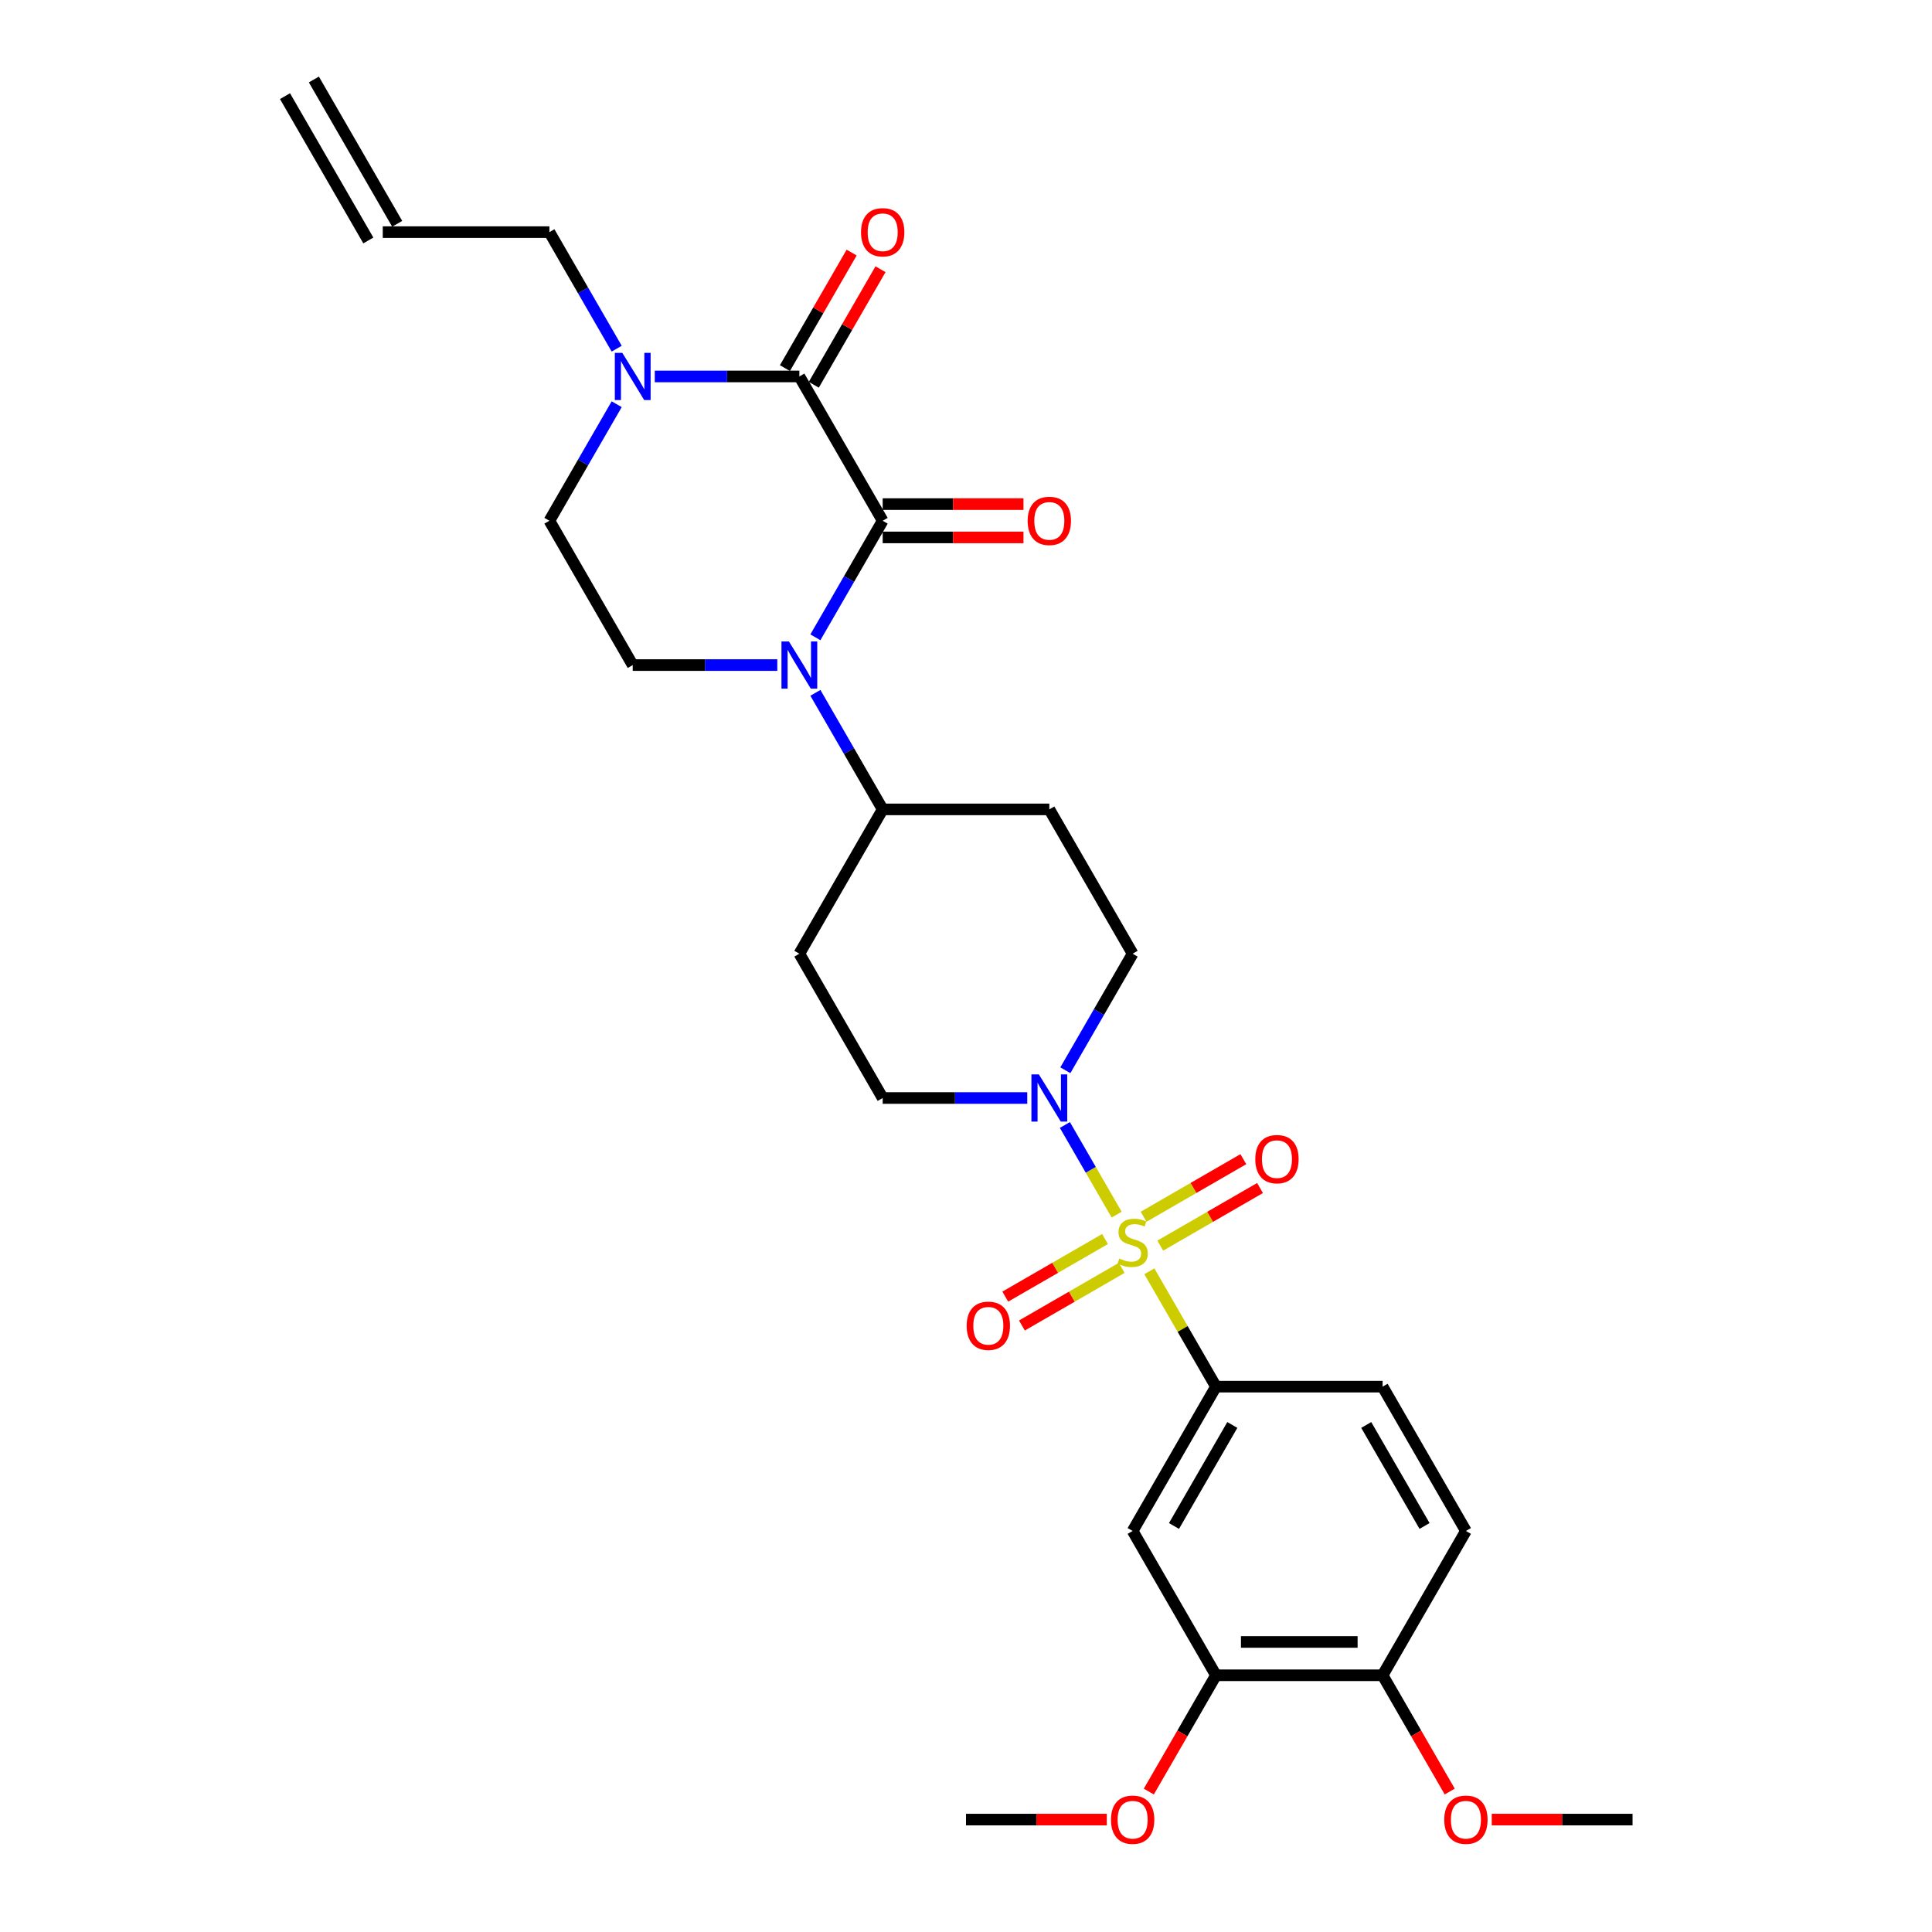 <?xml version='1.0' encoding='iso-8859-1'?>
<svg version='1.1' baseProfile='full'
              xmlns='http://www.w3.org/2000/svg'
                      xmlns:rdkit='http://www.rdkit.org/xml'
                      xmlns:xlink='http://www.w3.org/1999/xlink'
                  xml:space='preserve'
width='1000px' height='1000px' viewBox='0 0 1000 1000'>
<!-- END OF HEADER -->
<rect style='opacity:1.0;fill:#FFFFFF;stroke:none' width='1000' height='1000' x='0' y='0'> </rect>
<path class='bond-3' d='M 577.976,628.693 L 564.58,605.49' style='fill:none;fill-rule:evenodd;stroke:#CCCC00;stroke-width:6px;stroke-linecap:butt;stroke-linejoin:miter;stroke-opacity:1' />
<path class='bond-3' d='M 564.58,605.49 L 551.184,582.287' style='fill:none;fill-rule:evenodd;stroke:#0000FF;stroke-width:6px;stroke-linecap:butt;stroke-linejoin:miter;stroke-opacity:1' />
<path class='bond-4' d='M 594.907,658.019 L 612.143,687.872' style='fill:none;fill-rule:evenodd;stroke:#CCCC00;stroke-width:6px;stroke-linecap:butt;stroke-linejoin:miter;stroke-opacity:1' />
<path class='bond-4' d='M 612.143,687.872 L 629.378,717.725' style='fill:none;fill-rule:evenodd;stroke:#000000;stroke-width:6px;stroke-linecap:butt;stroke-linejoin:miter;stroke-opacity:1' />
<path class='bond-9' d='M 600.553,644.731 L 626.367,629.827' style='fill:none;fill-rule:evenodd;stroke:#CCCC00;stroke-width:6px;stroke-linecap:butt;stroke-linejoin:miter;stroke-opacity:1' />
<path class='bond-9' d='M 626.367,629.827 L 652.181,614.924' style='fill:none;fill-rule:evenodd;stroke:#FF0000;stroke-width:6px;stroke-linecap:butt;stroke-linejoin:miter;stroke-opacity:1' />
<path class='bond-9' d='M 591.928,629.792 L 617.742,614.888' style='fill:none;fill-rule:evenodd;stroke:#CCCC00;stroke-width:6px;stroke-linecap:butt;stroke-linejoin:miter;stroke-opacity:1' />
<path class='bond-9' d='M 617.742,614.888 L 643.556,599.984' style='fill:none;fill-rule:evenodd;stroke:#FF0000;stroke-width:6px;stroke-linecap:butt;stroke-linejoin:miter;stroke-opacity:1' />
<path class='bond-10' d='M 571.952,641.325 L 546.138,656.229' style='fill:none;fill-rule:evenodd;stroke:#CCCC00;stroke-width:6px;stroke-linecap:butt;stroke-linejoin:miter;stroke-opacity:1' />
<path class='bond-10' d='M 546.138,656.229 L 520.324,671.132' style='fill:none;fill-rule:evenodd;stroke:#FF0000;stroke-width:6px;stroke-linecap:butt;stroke-linejoin:miter;stroke-opacity:1' />
<path class='bond-10' d='M 580.577,656.264 L 554.763,671.168' style='fill:none;fill-rule:evenodd;stroke:#CCCC00;stroke-width:6px;stroke-linecap:butt;stroke-linejoin:miter;stroke-opacity:1' />
<path class='bond-10' d='M 554.763,671.168 L 528.949,686.072' style='fill:none;fill-rule:evenodd;stroke:#FF0000;stroke-width:6px;stroke-linecap:butt;stroke-linejoin:miter;stroke-opacity:1' />
<path class='bond-0' d='M 456.874,269.545 L 439.459,299.708' style='fill:none;fill-rule:evenodd;stroke:#000000;stroke-width:6px;stroke-linecap:butt;stroke-linejoin:miter;stroke-opacity:1' />
<path class='bond-0' d='M 439.459,299.708 L 422.044,329.872' style='fill:none;fill-rule:evenodd;stroke:#0000FF;stroke-width:6px;stroke-linecap:butt;stroke-linejoin:miter;stroke-opacity:1' />
<path class='bond-2' d='M 456.874,269.545 L 413.748,194.848' style='fill:none;fill-rule:evenodd;stroke:#000000;stroke-width:6px;stroke-linecap:butt;stroke-linejoin:miter;stroke-opacity:1' />
<path class='bond-12' d='M 456.874,278.17 L 493.315,278.17' style='fill:none;fill-rule:evenodd;stroke:#000000;stroke-width:6px;stroke-linecap:butt;stroke-linejoin:miter;stroke-opacity:1' />
<path class='bond-12' d='M 493.315,278.17 L 529.757,278.17' style='fill:none;fill-rule:evenodd;stroke:#FF0000;stroke-width:6px;stroke-linecap:butt;stroke-linejoin:miter;stroke-opacity:1' />
<path class='bond-12' d='M 456.874,260.919 L 493.315,260.919' style='fill:none;fill-rule:evenodd;stroke:#000000;stroke-width:6px;stroke-linecap:butt;stroke-linejoin:miter;stroke-opacity:1' />
<path class='bond-12' d='M 493.315,260.919 L 529.757,260.919' style='fill:none;fill-rule:evenodd;stroke:#FF0000;stroke-width:6px;stroke-linecap:butt;stroke-linejoin:miter;stroke-opacity:1' />
<path class='bond-1' d='M 422.044,358.611 L 439.459,388.774' style='fill:none;fill-rule:evenodd;stroke:#0000FF;stroke-width:6px;stroke-linecap:butt;stroke-linejoin:miter;stroke-opacity:1' />
<path class='bond-1' d='M 439.459,388.774 L 456.874,418.938' style='fill:none;fill-rule:evenodd;stroke:#000000;stroke-width:6px;stroke-linecap:butt;stroke-linejoin:miter;stroke-opacity:1' />
<path class='bond-7' d='M 402.328,344.241 L 364.912,344.241' style='fill:none;fill-rule:evenodd;stroke:#0000FF;stroke-width:6px;stroke-linecap:butt;stroke-linejoin:miter;stroke-opacity:1' />
<path class='bond-7' d='M 364.912,344.241 L 327.495,344.241' style='fill:none;fill-rule:evenodd;stroke:#000000;stroke-width:6px;stroke-linecap:butt;stroke-linejoin:miter;stroke-opacity:1' />
<path class='bond-13' d='M 421.217,199.161 L 438.483,169.256' style='fill:none;fill-rule:evenodd;stroke:#000000;stroke-width:6px;stroke-linecap:butt;stroke-linejoin:miter;stroke-opacity:1' />
<path class='bond-13' d='M 438.483,169.256 L 455.748,139.351' style='fill:none;fill-rule:evenodd;stroke:#FF0000;stroke-width:6px;stroke-linecap:butt;stroke-linejoin:miter;stroke-opacity:1' />
<path class='bond-13' d='M 406.278,190.535 L 423.544,160.631' style='fill:none;fill-rule:evenodd;stroke:#000000;stroke-width:6px;stroke-linecap:butt;stroke-linejoin:miter;stroke-opacity:1' />
<path class='bond-13' d='M 423.544,160.631 L 440.809,130.726' style='fill:none;fill-rule:evenodd;stroke:#FF0000;stroke-width:6px;stroke-linecap:butt;stroke-linejoin:miter;stroke-opacity:1' />
<path class='bond-31' d='M 413.748,194.848 L 376.331,194.848' style='fill:none;fill-rule:evenodd;stroke:#000000;stroke-width:6px;stroke-linecap:butt;stroke-linejoin:miter;stroke-opacity:1' />
<path class='bond-31' d='M 376.331,194.848 L 338.915,194.848' style='fill:none;fill-rule:evenodd;stroke:#0000FF;stroke-width:6px;stroke-linecap:butt;stroke-linejoin:miter;stroke-opacity:1' />
<path class='bond-15' d='M 551.422,553.962 L 568.837,523.798' style='fill:none;fill-rule:evenodd;stroke:#0000FF;stroke-width:6px;stroke-linecap:butt;stroke-linejoin:miter;stroke-opacity:1' />
<path class='bond-15' d='M 568.837,523.798 L 586.252,493.635' style='fill:none;fill-rule:evenodd;stroke:#000000;stroke-width:6px;stroke-linecap:butt;stroke-linejoin:miter;stroke-opacity:1' />
<path class='bond-16' d='M 531.706,568.331 L 494.29,568.331' style='fill:none;fill-rule:evenodd;stroke:#0000FF;stroke-width:6px;stroke-linecap:butt;stroke-linejoin:miter;stroke-opacity:1' />
<path class='bond-16' d='M 494.29,568.331 L 456.874,568.331' style='fill:none;fill-rule:evenodd;stroke:#000000;stroke-width:6px;stroke-linecap:butt;stroke-linejoin:miter;stroke-opacity:1' />
<path class='bond-6' d='M 629.378,717.725 L 586.252,792.421' style='fill:none;fill-rule:evenodd;stroke:#000000;stroke-width:6px;stroke-linecap:butt;stroke-linejoin:miter;stroke-opacity:1' />
<path class='bond-6' d='M 637.849,737.554 L 607.661,789.842' style='fill:none;fill-rule:evenodd;stroke:#000000;stroke-width:6px;stroke-linecap:butt;stroke-linejoin:miter;stroke-opacity:1' />
<path class='bond-20' d='M 629.378,717.725 L 715.631,717.725' style='fill:none;fill-rule:evenodd;stroke:#000000;stroke-width:6px;stroke-linecap:butt;stroke-linejoin:miter;stroke-opacity:1' />
<path class='bond-5' d='M 319.199,209.218 L 301.784,239.381' style='fill:none;fill-rule:evenodd;stroke:#0000FF;stroke-width:6px;stroke-linecap:butt;stroke-linejoin:miter;stroke-opacity:1' />
<path class='bond-5' d='M 301.784,239.381 L 284.369,269.545' style='fill:none;fill-rule:evenodd;stroke:#000000;stroke-width:6px;stroke-linecap:butt;stroke-linejoin:miter;stroke-opacity:1' />
<path class='bond-24' d='M 319.199,180.478 L 301.784,150.315' style='fill:none;fill-rule:evenodd;stroke:#0000FF;stroke-width:6px;stroke-linecap:butt;stroke-linejoin:miter;stroke-opacity:1' />
<path class='bond-24' d='M 301.784,150.315 L 284.369,120.151' style='fill:none;fill-rule:evenodd;stroke:#000000;stroke-width:6px;stroke-linecap:butt;stroke-linejoin:miter;stroke-opacity:1' />
<path class='bond-11' d='M 586.252,792.421 L 629.378,867.118' style='fill:none;fill-rule:evenodd;stroke:#000000;stroke-width:6px;stroke-linecap:butt;stroke-linejoin:miter;stroke-opacity:1' />
<path class='bond-14' d='M 327.495,344.241 L 284.369,269.545' style='fill:none;fill-rule:evenodd;stroke:#000000;stroke-width:6px;stroke-linecap:butt;stroke-linejoin:miter;stroke-opacity:1' />
<path class='bond-8' d='M 456.874,418.938 L 413.748,493.635' style='fill:none;fill-rule:evenodd;stroke:#000000;stroke-width:6px;stroke-linecap:butt;stroke-linejoin:miter;stroke-opacity:1' />
<path class='bond-29' d='M 456.874,418.938 L 543.126,418.938' style='fill:none;fill-rule:evenodd;stroke:#000000;stroke-width:6px;stroke-linecap:butt;stroke-linejoin:miter;stroke-opacity:1' />
<path class='bond-25' d='M 629.378,867.118 L 612.003,897.212' style='fill:none;fill-rule:evenodd;stroke:#000000;stroke-width:6px;stroke-linecap:butt;stroke-linejoin:miter;stroke-opacity:1' />
<path class='bond-25' d='M 612.003,897.212 L 594.628,927.307' style='fill:none;fill-rule:evenodd;stroke:#FF0000;stroke-width:6px;stroke-linecap:butt;stroke-linejoin:miter;stroke-opacity:1' />
<path class='bond-30' d='M 629.378,867.118 L 715.631,867.118' style='fill:none;fill-rule:evenodd;stroke:#000000;stroke-width:6px;stroke-linecap:butt;stroke-linejoin:miter;stroke-opacity:1' />
<path class='bond-30' d='M 642.316,849.867 L 702.693,849.867' style='fill:none;fill-rule:evenodd;stroke:#000000;stroke-width:6px;stroke-linecap:butt;stroke-linejoin:miter;stroke-opacity:1' />
<path class='bond-17' d='M 586.252,493.635 L 543.126,418.938' style='fill:none;fill-rule:evenodd;stroke:#000000;stroke-width:6px;stroke-linecap:butt;stroke-linejoin:miter;stroke-opacity:1' />
<path class='bond-18' d='M 456.874,568.331 L 413.748,493.635' style='fill:none;fill-rule:evenodd;stroke:#000000;stroke-width:6px;stroke-linecap:butt;stroke-linejoin:miter;stroke-opacity:1' />
<path class='bond-19' d='M 715.631,867.118 L 758.757,792.421' style='fill:none;fill-rule:evenodd;stroke:#000000;stroke-width:6px;stroke-linecap:butt;stroke-linejoin:miter;stroke-opacity:1' />
<path class='bond-26' d='M 715.631,867.118 L 733.006,897.212' style='fill:none;fill-rule:evenodd;stroke:#000000;stroke-width:6px;stroke-linecap:butt;stroke-linejoin:miter;stroke-opacity:1' />
<path class='bond-26' d='M 733.006,897.212 L 750.381,927.307' style='fill:none;fill-rule:evenodd;stroke:#FF0000;stroke-width:6px;stroke-linecap:butt;stroke-linejoin:miter;stroke-opacity:1' />
<path class='bond-21' d='M 715.631,717.725 L 758.757,792.421' style='fill:none;fill-rule:evenodd;stroke:#000000;stroke-width:6px;stroke-linecap:butt;stroke-linejoin:miter;stroke-opacity:1' />
<path class='bond-21' d='M 707.16,737.554 L 737.349,789.842' style='fill:none;fill-rule:evenodd;stroke:#000000;stroke-width:6px;stroke-linecap:butt;stroke-linejoin:miter;stroke-opacity:1' />
<path class='bond-22' d='M 198.117,120.151 L 284.369,120.151' style='fill:none;fill-rule:evenodd;stroke:#000000;stroke-width:6px;stroke-linecap:butt;stroke-linejoin:miter;stroke-opacity:1' />
<path class='bond-23' d='M 205.587,115.839 L 162.461,41.142' style='fill:none;fill-rule:evenodd;stroke:#000000;stroke-width:6px;stroke-linecap:butt;stroke-linejoin:miter;stroke-opacity:1' />
<path class='bond-23' d='M 190.647,124.464 L 147.521,49.767' style='fill:none;fill-rule:evenodd;stroke:#000000;stroke-width:6px;stroke-linecap:butt;stroke-linejoin:miter;stroke-opacity:1' />
<path class='bond-27' d='M 572.883,941.815 L 536.442,941.815' style='fill:none;fill-rule:evenodd;stroke:#FF0000;stroke-width:6px;stroke-linecap:butt;stroke-linejoin:miter;stroke-opacity:1' />
<path class='bond-27' d='M 536.442,941.815 L 500,941.815' style='fill:none;fill-rule:evenodd;stroke:#000000;stroke-width:6px;stroke-linecap:butt;stroke-linejoin:miter;stroke-opacity:1' />
<path class='bond-28' d='M 772.126,941.815 L 808.568,941.815' style='fill:none;fill-rule:evenodd;stroke:#FF0000;stroke-width:6px;stroke-linecap:butt;stroke-linejoin:miter;stroke-opacity:1' />
<path class='bond-28' d='M 808.568,941.815 L 845.009,941.815' style='fill:none;fill-rule:evenodd;stroke:#000000;stroke-width:6px;stroke-linecap:butt;stroke-linejoin:miter;stroke-opacity:1' />
<path  class='atom-0' d='M 579.352 651.412
Q 579.628 651.515, 580.767 651.998
Q 581.905 652.481, 583.147 652.792
Q 584.424 653.068, 585.666 653.068
Q 587.977 653.068, 589.323 651.964
Q 590.668 650.825, 590.668 648.859
Q 590.668 647.513, 589.978 646.685
Q 589.323 645.857, 588.288 645.408
Q 587.253 644.96, 585.528 644.442
Q 583.354 643.787, 582.043 643.166
Q 580.767 642.545, 579.835 641.234
Q 578.938 639.923, 578.938 637.715
Q 578.938 634.644, 581.008 632.747
Q 583.113 630.849, 587.253 630.849
Q 590.082 630.849, 593.29 632.195
L 592.497 634.851
Q 589.564 633.644, 587.356 633.644
Q 584.976 633.644, 583.665 634.644
Q 582.354 635.61, 582.388 637.301
Q 582.388 638.612, 583.044 639.405
Q 583.734 640.199, 584.7 640.647
Q 585.7 641.096, 587.356 641.613
Q 589.564 642.303, 590.875 642.993
Q 592.186 643.683, 593.118 645.098
Q 594.084 646.478, 594.084 648.859
Q 594.084 652.24, 591.807 654.068
Q 589.564 655.862, 585.804 655.862
Q 583.63 655.862, 581.974 655.379
Q 580.353 654.931, 578.421 654.137
L 579.352 651.412
' fill='#CCCC00'/>
<path  class='atom-2' d='M 408.348 332.028
L 416.353 344.966
Q 417.146 346.242, 418.423 348.554
Q 419.699 350.865, 419.768 351.003
L 419.768 332.028
L 423.011 332.028
L 423.011 356.455
L 419.665 356.455
L 411.074 342.309
Q 410.073 340.653, 409.004 338.756
Q 407.969 336.858, 407.658 336.272
L 407.658 356.455
L 404.484 356.455
L 404.484 332.028
L 408.348 332.028
' fill='#0000FF'/>
<path  class='atom-4' d='M 537.727 556.118
L 545.731 569.056
Q 546.524 570.332, 547.801 572.644
Q 549.078 574.955, 549.147 575.093
L 549.147 556.118
L 552.39 556.118
L 552.39 580.545
L 549.043 580.545
L 540.452 566.399
Q 539.452 564.743, 538.382 562.846
Q 537.347 560.948, 537.037 560.362
L 537.037 580.545
L 533.863 580.545
L 533.863 556.118
L 537.727 556.118
' fill='#0000FF'/>
<path  class='atom-6' d='M 322.096 182.635
L 330.1 195.572
Q 330.894 196.849, 332.17 199.161
Q 333.447 201.472, 333.516 201.61
L 333.516 182.635
L 336.759 182.635
L 336.759 207.061
L 333.412 207.061
L 324.822 192.916
Q 323.821 191.26, 322.752 189.362
Q 321.717 187.465, 321.406 186.878
L 321.406 207.061
L 318.232 207.061
L 318.232 182.635
L 322.096 182.635
' fill='#0000FF'/>
<path  class='atom-10' d='M 649.736 599.971
Q 649.736 594.106, 652.634 590.828
Q 655.532 587.55, 660.949 587.55
Q 666.366 587.55, 669.264 590.828
Q 672.162 594.106, 672.162 599.971
Q 672.162 605.905, 669.229 609.286
Q 666.297 612.633, 660.949 612.633
Q 655.567 612.633, 652.634 609.286
Q 649.736 605.939, 649.736 599.971
M 660.949 609.873
Q 664.675 609.873, 666.676 607.388
Q 668.712 604.87, 668.712 599.971
Q 668.712 595.175, 666.676 592.76
Q 664.675 590.311, 660.949 590.311
Q 657.223 590.311, 655.187 592.726
Q 653.186 595.141, 653.186 599.971
Q 653.186 604.904, 655.187 607.388
Q 657.223 609.873, 660.949 609.873
' fill='#FF0000'/>
<path  class='atom-11' d='M 500.343 686.223
Q 500.343 680.358, 503.241 677.08
Q 506.139 673.803, 511.556 673.803
Q 516.972 673.803, 519.87 677.08
Q 522.768 680.358, 522.768 686.223
Q 522.768 692.157, 519.836 695.538
Q 516.903 698.885, 511.556 698.885
Q 506.173 698.885, 503.241 695.538
Q 500.343 692.192, 500.343 686.223
M 511.556 696.125
Q 515.282 696.125, 517.283 693.641
Q 519.318 691.122, 519.318 686.223
Q 519.318 681.427, 517.283 679.012
Q 515.282 676.563, 511.556 676.563
Q 507.83 676.563, 505.794 678.978
Q 503.793 681.393, 503.793 686.223
Q 503.793 691.157, 505.794 693.641
Q 507.83 696.125, 511.556 696.125
' fill='#FF0000'/>
<path  class='atom-13' d='M 531.913 269.614
Q 531.913 263.748, 534.811 260.471
Q 537.71 257.193, 543.126 257.193
Q 548.543 257.193, 551.441 260.471
Q 554.339 263.748, 554.339 269.614
Q 554.339 275.548, 551.406 278.929
Q 548.474 282.275, 543.126 282.275
Q 537.744 282.275, 534.811 278.929
Q 531.913 275.582, 531.913 269.614
M 543.126 279.515
Q 546.852 279.515, 548.853 277.031
Q 550.889 274.513, 550.889 269.614
Q 550.889 264.818, 548.853 262.403
Q 546.852 259.953, 543.126 259.953
Q 539.4 259.953, 537.364 262.368
Q 535.363 264.783, 535.363 269.614
Q 535.363 274.547, 537.364 277.031
Q 539.4 279.515, 543.126 279.515
' fill='#FF0000'/>
<path  class='atom-14' d='M 445.661 120.22
Q 445.661 114.355, 448.559 111.077
Q 451.457 107.8, 456.874 107.8
Q 462.29 107.8, 465.189 111.077
Q 468.087 114.355, 468.087 120.22
Q 468.087 126.154, 465.154 129.535
Q 462.221 132.882, 456.874 132.882
Q 451.492 132.882, 448.559 129.535
Q 445.661 126.189, 445.661 120.22
M 456.874 130.122
Q 460.6 130.122, 462.601 127.638
Q 464.637 125.119, 464.637 120.22
Q 464.637 115.425, 462.601 113.01
Q 460.6 110.56, 456.874 110.56
Q 453.148 110.56, 451.112 112.975
Q 449.111 115.39, 449.111 120.22
Q 449.111 125.154, 451.112 127.638
Q 453.148 130.122, 456.874 130.122
' fill='#FF0000'/>
<path  class='atom-26' d='M 575.039 941.884
Q 575.039 936.018, 577.938 932.741
Q 580.836 929.463, 586.252 929.463
Q 591.669 929.463, 594.567 932.741
Q 597.465 936.018, 597.465 941.884
Q 597.465 947.818, 594.533 951.199
Q 591.6 954.545, 586.252 954.545
Q 580.87 954.545, 577.938 951.199
Q 575.039 947.852, 575.039 941.884
M 586.252 951.785
Q 589.978 951.785, 591.979 949.301
Q 594.015 946.783, 594.015 941.884
Q 594.015 937.088, 591.979 934.673
Q 589.978 932.223, 586.252 932.223
Q 582.526 932.223, 580.491 934.638
Q 578.49 937.053, 578.49 941.884
Q 578.49 946.817, 580.491 949.301
Q 582.526 951.785, 586.252 951.785
' fill='#FF0000'/>
<path  class='atom-27' d='M 747.544 941.884
Q 747.544 936.018, 750.442 932.741
Q 753.34 929.463, 758.757 929.463
Q 764.174 929.463, 767.072 932.741
Q 769.97 936.018, 769.97 941.884
Q 769.97 947.818, 767.037 951.199
Q 764.105 954.545, 758.757 954.545
Q 753.375 954.545, 750.442 951.199
Q 747.544 947.852, 747.544 941.884
M 758.757 951.785
Q 762.483 951.785, 764.484 949.301
Q 766.52 946.783, 766.52 941.884
Q 766.52 937.088, 764.484 934.673
Q 762.483 932.223, 758.757 932.223
Q 755.031 932.223, 752.995 934.638
Q 750.994 937.053, 750.994 941.884
Q 750.994 946.817, 752.995 949.301
Q 755.031 951.785, 758.757 951.785
' fill='#FF0000'/>
</svg>
